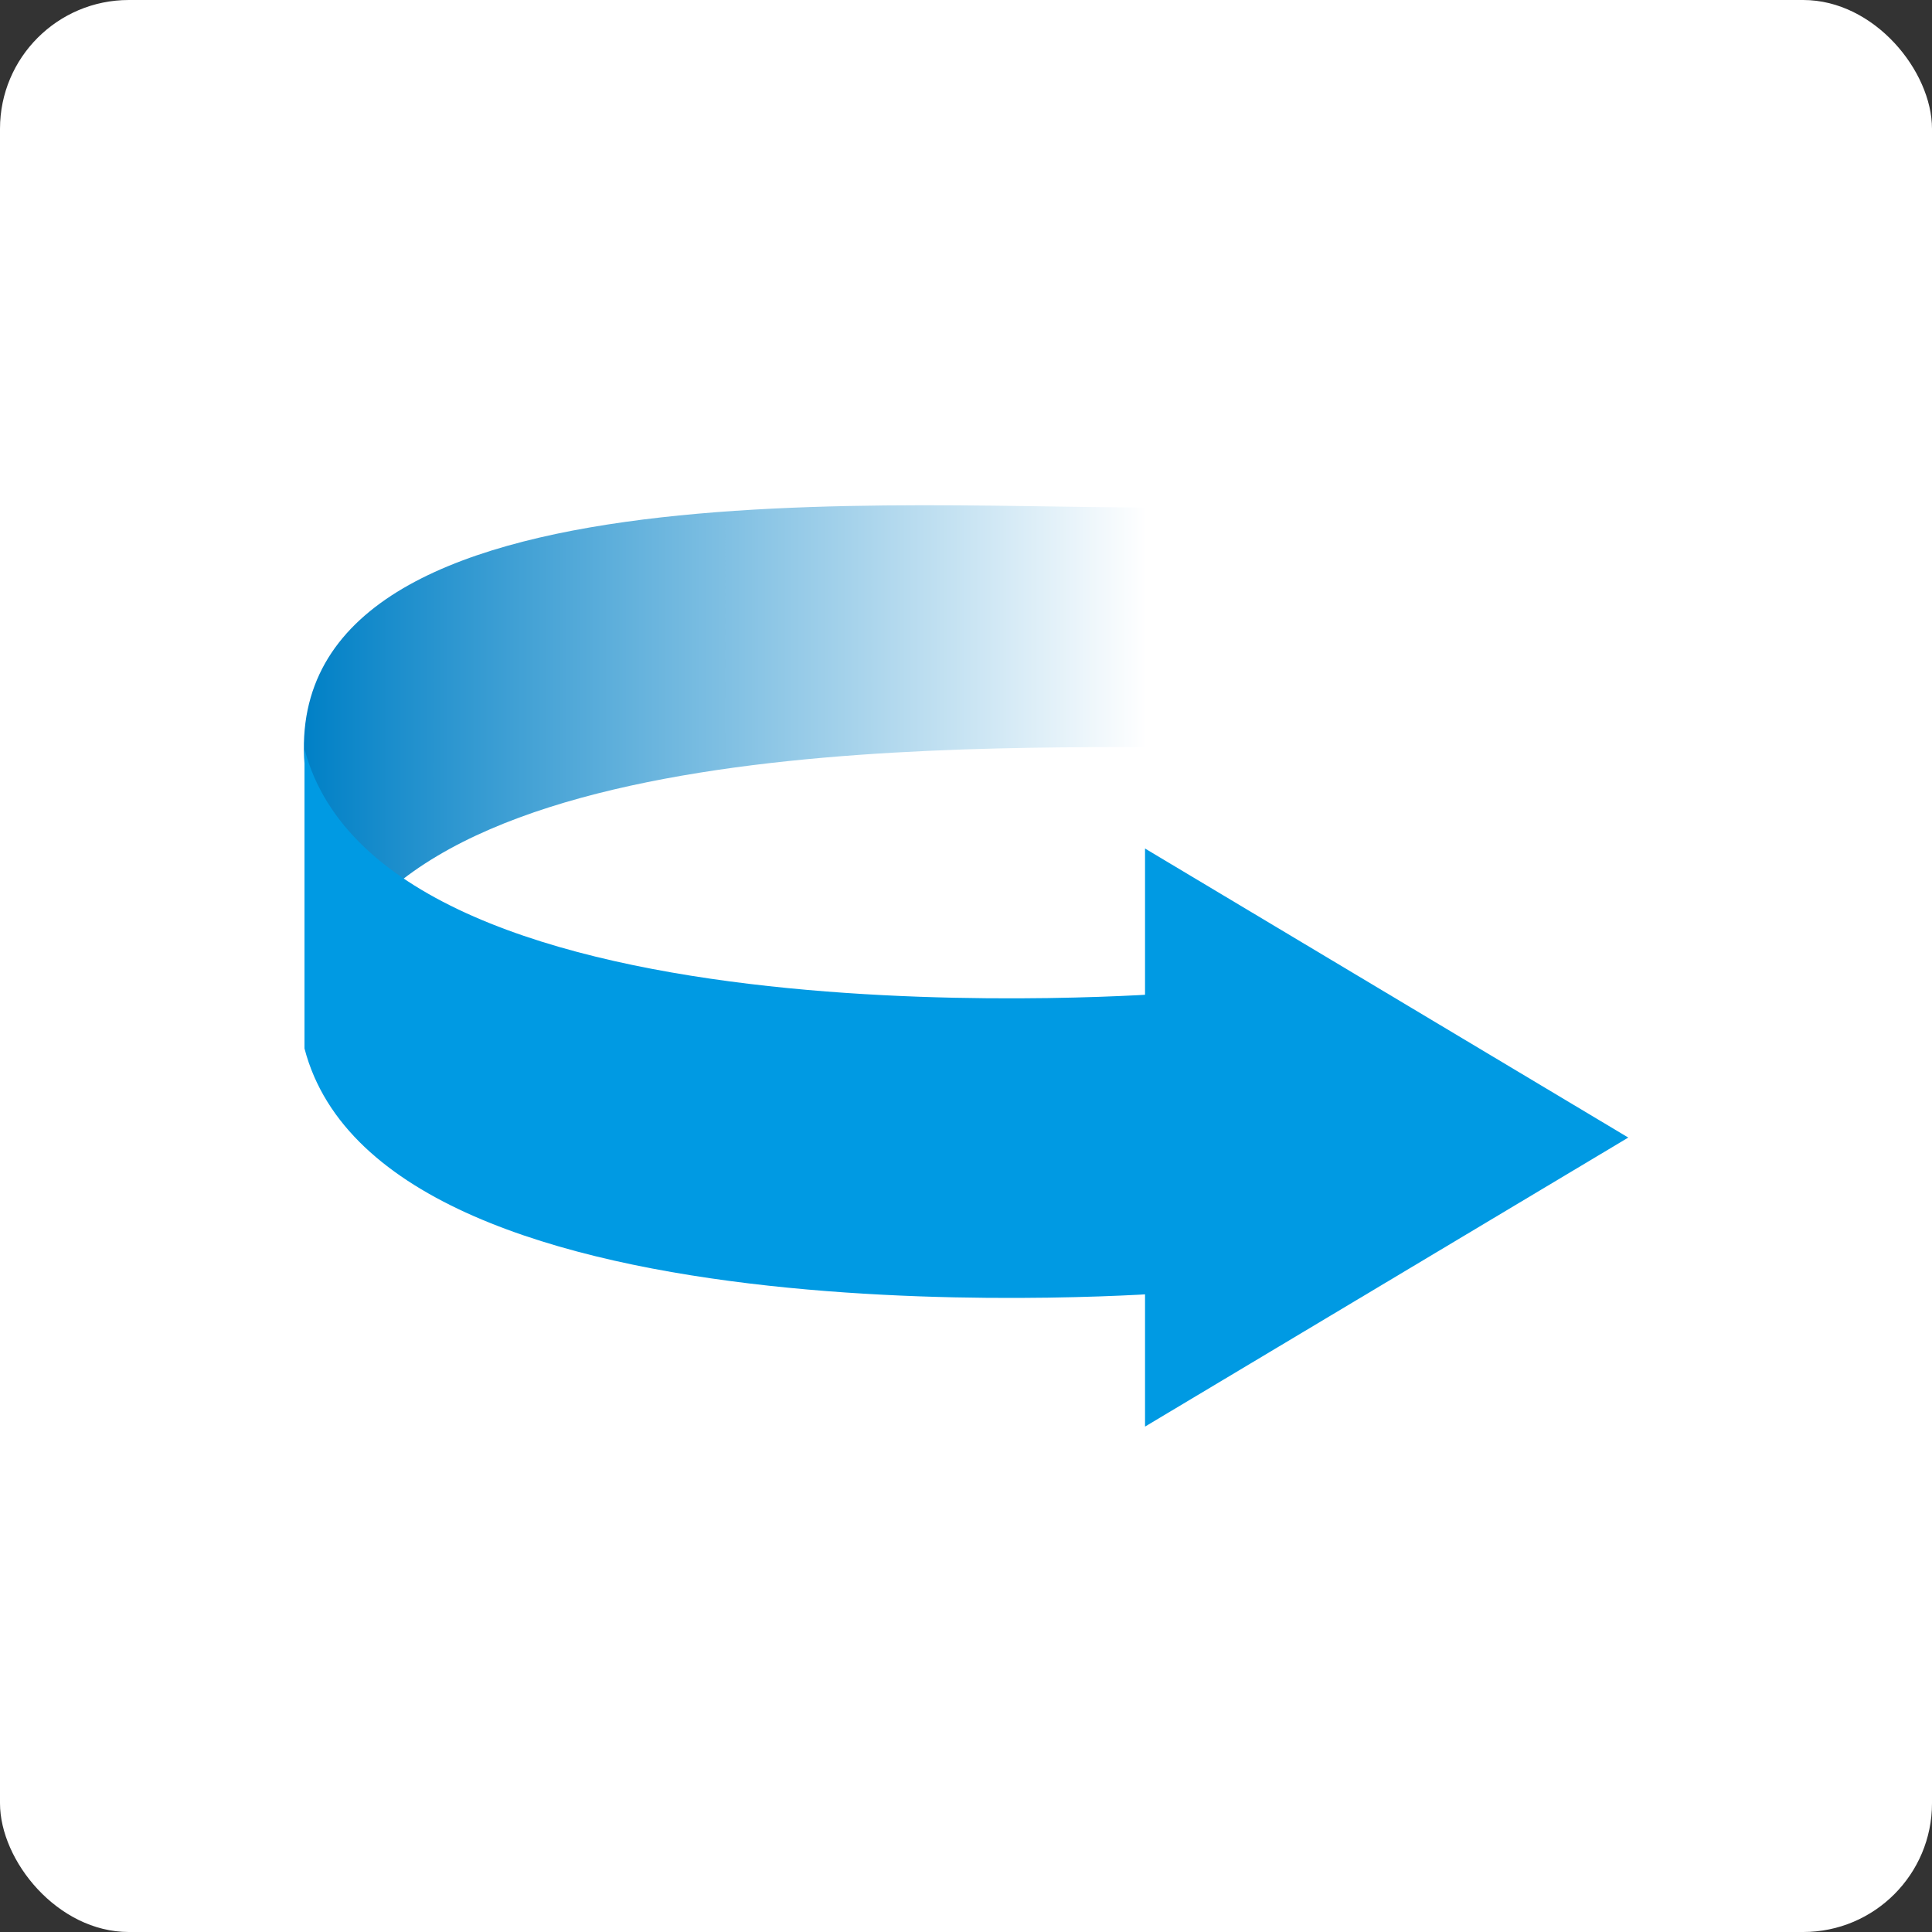 <?xml version="1.0" encoding="UTF-8"?><svg id="_レイヤー_1" xmlns="http://www.w3.org/2000/svg" xmlns:xlink="http://www.w3.org/1999/xlink" viewBox="0 0 75 75"><rect x="0" y="0" width="75" height="75" fill="#333333" stroke="none"/><defs><style>.cls-1{fill:#fff;}.cls-2{fill:#009ae3;}.cls-3{fill:url(#_名称未設定グラデーション_3);}</style><linearGradient id="_名称未設定グラデーション_3" x1="-208.54" y1="30.76" x2="-175.81" y2="30.76" gradientTransform="translate(220.33)" gradientUnits="userSpaceOnUse"><stop offset="0" stop-color="#0080c6"/><stop offset="1" stop-color="#fff"/></linearGradient></defs><rect class="cls-1" width="75" height="75" rx="5" ry="5"/><polygon class="cls-2" points="44.45 32.94 63.21 44.16 44.45 55.38 44.45 32.94"/><path class="cls-3" d="m44.52,29c-10.86,0-33.56.1-32.3,12.89l-.08-10.38c-3.56-13.68,21.47-11.81,32.34-11.81l.05,9.3Z"/><path class="cls-2" d="m11.82,29.07c3.1,11.92,33.7,9.48,33.7,9.48v11.63s-30.6,2.44-33.7-9.48v-11.63Z"/></svg>